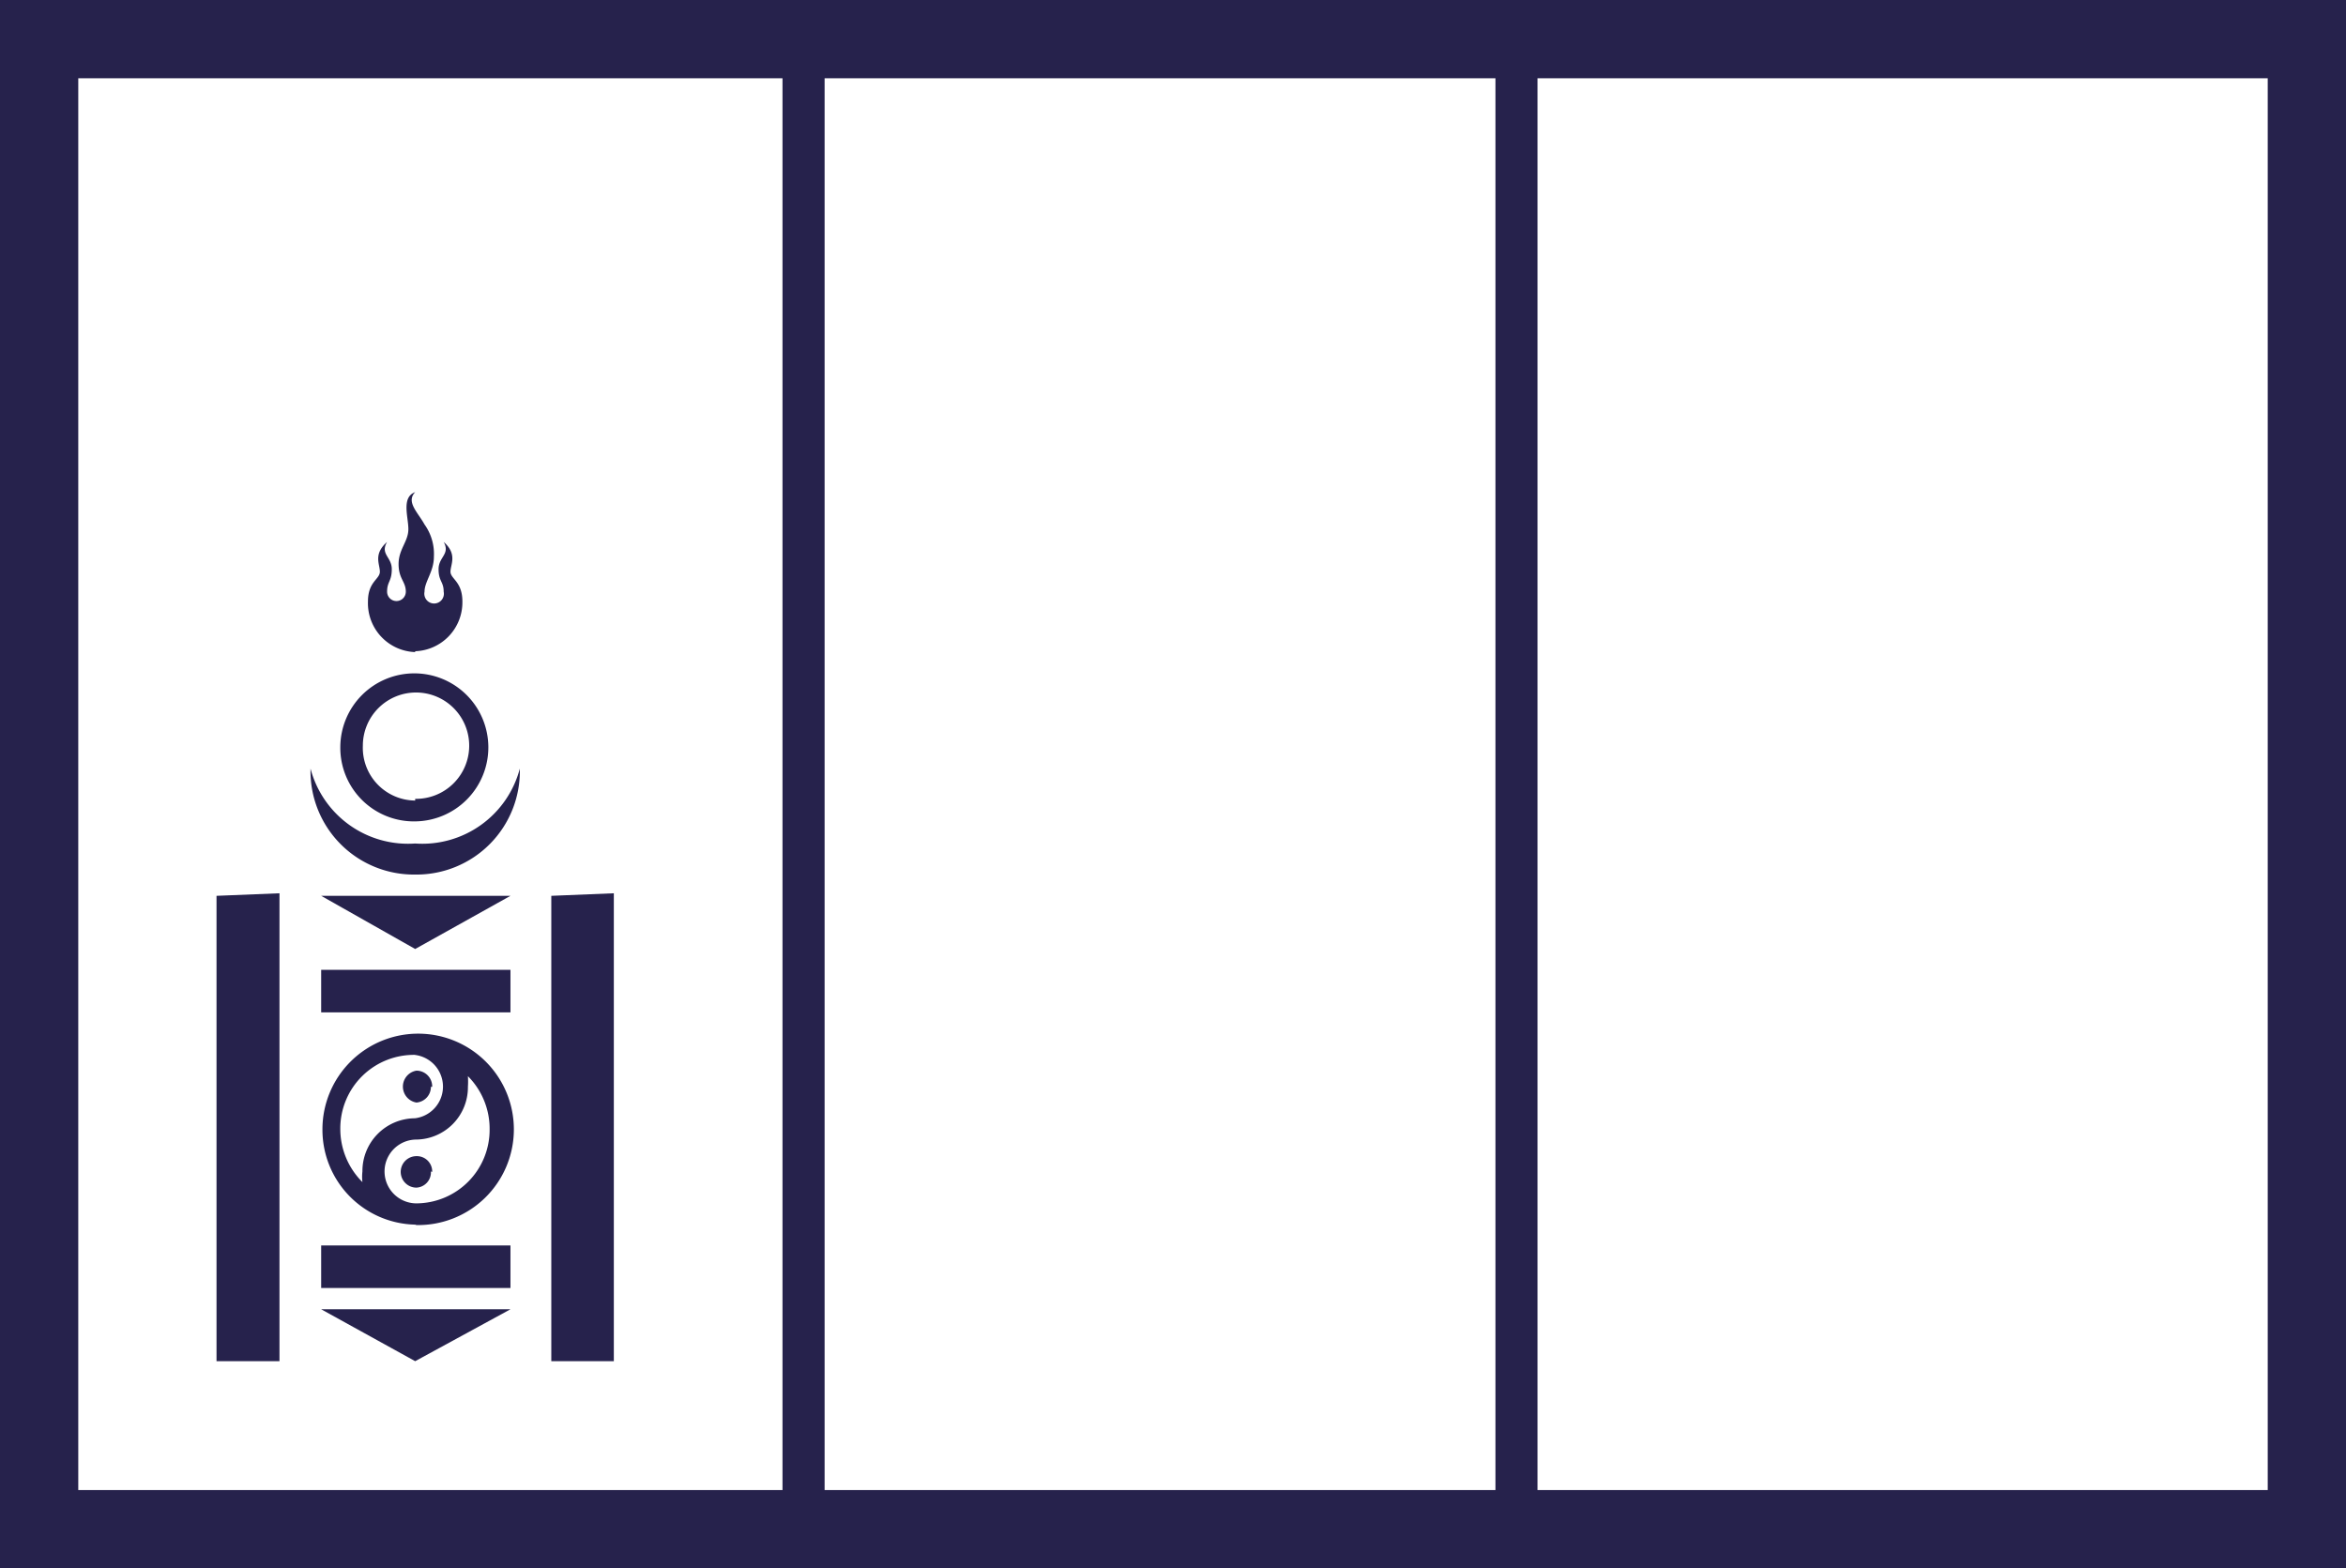 <svg id="Layer_1" data-name="Layer 1" xmlns="http://www.w3.org/2000/svg" viewBox="0 0 55.15 36.87">
  <defs>
    <style>
      .cls-1, .cls-3 {
        fill: none;
        stroke: #26224c;
        stroke-miterlimit: 10;
      }

      .cls-1 {
        stroke-width: 1.84px;
      }

      .cls-2 {
        fill: #26224c;
        fill-rule: evenodd;
      }

      .cls-3 {
        stroke-width: 0.99px;
      }
    </style>
  </defs>
  <g>
    <rect class="cls-1" x="0.92" y="0.92" width="53.31" height="35.03"/>
    <g>
      <path class="cls-2" d="M9.76,20.56A2.43,2.43,0,0,1,7.3,18.07a2.37,2.37,0,0,0,2.46,1.76,2.37,2.37,0,0,0,2.46-1.76A2.43,2.43,0,0,1,9.76,20.56Zm0-1.25A1.74,1.74,0,1,0,8,17.57,1.73,1.73,0,0,0,9.76,19.31Zm0-4a1.15,1.15,0,0,0,1.11-1.17c0-.47-.28-.53-.28-.7s.17-.41-.16-.7c.16.29-.12.35-.12.64s.12.29.12.53a.23.23,0,1,1-.45,0c0-.24.22-.47.22-.82a1.19,1.19,0,0,0-.22-.76c-.16-.29-.44-.53-.22-.76-.33.12-.16.58-.16.87s-.23.47-.23.82.17.41.17.65a.22.22,0,1,1-.44,0c0-.24.11-.24.11-.53s-.28-.35-.11-.64c-.33.29-.17.52-.17.7s-.28.23-.28.7A1.15,1.15,0,0,0,9.76,15.33ZM5.09,21.06V32H6.57v-11Zm7.87,0V32h1.47v-11ZM7.55,22.8v1H12v-1Zm0,6.48v1H12v-1Zm0-8.22H12L9.76,22.31Zm0,9.72H12L9.76,32Zm2.21-12a1.25,1.25,0,1,0-1.23-1.25A1.24,1.24,0,0,0,9.76,18.82Z"/>
      <path class="cls-2" d="M11,25.3a1.75,1.75,0,0,1,.51,1.24,1.73,1.73,0,0,1-1.72,1.75.75.75,0,0,1,0-1.5A1.23,1.23,0,0,0,11,25.55a2,2,0,0,0,0-.25Zm-1.21-.5A1.73,1.73,0,0,0,8,26.54a1.76,1.76,0,0,0,.52,1.25,1.07,1.07,0,0,1,0-.25,1.24,1.24,0,0,1,1.23-1.25.75.75,0,0,0,0-1.49Zm0,4a2.25,2.25,0,1,0-2.21-2.25A2.23,2.23,0,0,0,9.76,28.79Zm.37-1.25a.36.36,0,0,0-.37-.37.37.37,0,0,0,0,.74A.36.36,0,0,0,10.13,27.54Zm0-2a.37.37,0,0,0-.37-.38.38.38,0,0,0,0,.75A.37.37,0,0,0,10.13,25.55Z"/>
    </g>
    <line class="cls-3" x1="18.89" y1="35.6" x2="18.89" y2="0.54"/>
    <line class="cls-3" x1="35.65" y1="35.6" x2="35.65" y2="0.54"/>
  </g>
</svg>
